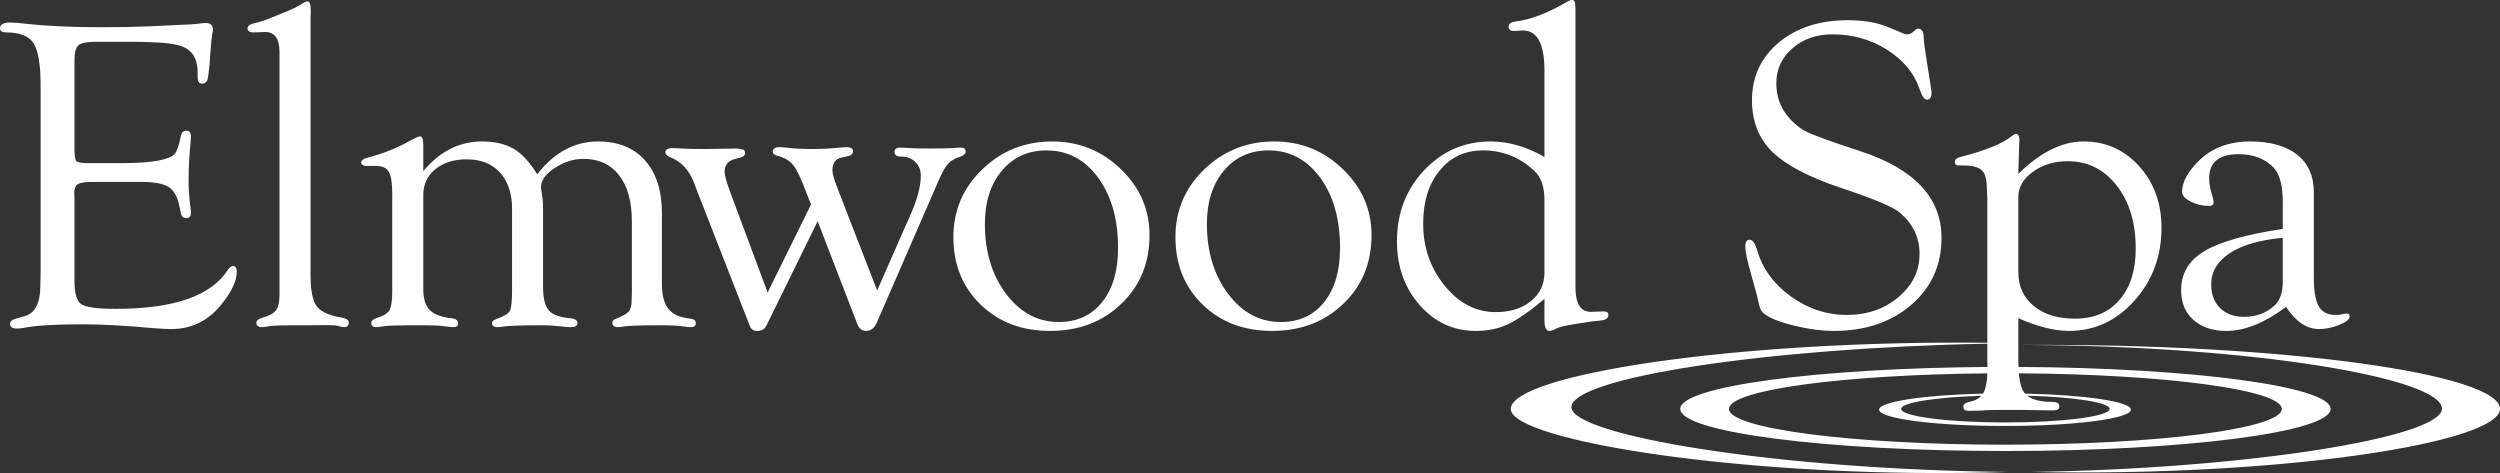 <svg xmlns="http://www.w3.org/2000/svg" xmlns:xlink="http://www.w3.org/1999/xlink" preserveAspectRatio="xMidYMid" width="111" height="21" viewBox="0 0 111 21">
  <rect x="0" y="0" width="111" height="21" fill="#333333" stroke="none"/>
  <defs>
    <style>

      .cls-2 {
        fill: #ffffff;
      }
    </style>
  </defs>
  <path d="M90.169,20.954 C99.744,20.821 108.423,19.421 108.423,18.146 C108.423,16.796 100.101,15.344 89.722,15.316 C101.512,15.237 111.000,16.614 111.000,18.156 C111.000,19.636 101.444,21.184 90.169,20.954 ZM102.963,14.610 C102.421,14.610 101.935,14.283 101.498,13.627 C100.548,14.339 99.666,14.693 98.857,14.693 C98.240,14.693 97.752,14.530 97.386,14.203 C97.023,13.875 96.842,13.438 96.842,12.885 C96.842,12.139 97.184,11.562 97.874,11.150 C98.558,10.739 99.720,10.410 101.355,10.164 C101.355,10.164 101.355,8.964 101.355,8.964 C101.355,8.222 101.215,7.710 100.934,7.425 C100.549,7.040 100.035,6.845 99.390,6.845 C98.523,6.845 98.086,7.206 98.086,7.926 C98.086,8.138 98.128,8.382 98.216,8.659 C98.254,8.773 98.278,8.877 98.283,8.968 C98.290,9.084 98.225,9.142 98.088,9.142 C97.784,9.142 97.510,9.075 97.259,8.947 C97.006,8.813 96.884,8.672 96.884,8.515 C96.884,8.115 97.105,7.683 97.547,7.220 C98.138,6.594 98.927,6.281 99.909,6.281 C100.803,6.281 101.499,6.477 101.994,6.869 C102.487,7.258 102.733,7.810 102.733,8.520 C102.733,8.520 102.733,12.318 102.733,12.318 C102.733,12.917 102.808,13.345 102.954,13.601 C103.101,13.856 103.349,13.984 103.695,13.984 C103.793,13.984 103.872,13.977 103.931,13.965 C104.048,13.935 104.128,13.921 104.169,13.921 C104.278,13.915 104.330,13.964 104.321,14.068 C104.318,14.185 104.160,14.304 103.856,14.428 C103.554,14.549 103.255,14.610 102.963,14.610 ZM101.355,10.560 C100.343,10.651 99.559,10.875 99.006,11.238 C98.453,11.599 98.177,12.064 98.177,12.624 C98.177,13.068 98.309,13.418 98.573,13.678 C98.836,13.937 99.192,14.068 99.639,14.068 C100.185,14.068 100.643,13.894 101.016,13.541 C101.242,13.317 101.355,12.966 101.355,12.482 C101.355,12.482 101.355,10.560 101.355,10.560 ZM91.859,14.693 C91.223,14.693 90.473,14.503 89.614,14.129 C89.614,14.129 89.614,16.074 89.614,16.074 C89.614,16.153 89.620,16.218 89.623,16.292 C97.325,16.332 103.479,17.150 103.479,18.156 C103.479,19.189 97.013,20.025 89.038,20.025 C81.064,20.025 74.602,19.189 74.602,18.156 C74.602,17.159 80.642,16.347 88.245,16.293 C88.245,16.293 88.236,15.991 88.236,15.991 C88.236,15.991 88.236,15.259 88.236,15.259 C78.369,15.449 69.770,16.780 69.770,18.079 C69.770,19.320 78.825,20.854 89.161,20.954 C78.024,21.318 67.078,19.599 67.078,18.156 C67.078,16.651 76.988,15.091 88.236,15.219 C88.236,15.219 88.236,8.734 88.236,8.734 C88.236,8.734 88.213,8.327 88.213,8.327 C88.213,7.957 88.141,7.702 87.991,7.560 C87.843,7.418 87.569,7.346 87.171,7.346 C87.171,7.346 87.002,7.346 87.002,7.346 C86.941,7.346 86.896,7.341 86.865,7.327 C86.817,7.300 86.795,7.255 86.795,7.195 C86.795,7.086 86.876,7.010 87.042,6.969 C88.152,6.687 88.912,6.378 89.322,6.044 C89.403,5.981 89.464,5.947 89.503,5.947 C89.609,5.947 89.663,6.040 89.663,6.221 C89.663,6.221 89.652,6.407 89.652,6.407 C89.652,6.407 89.614,7.722 89.614,7.722 C90.584,6.763 91.553,6.281 92.513,6.281 C93.496,6.281 94.318,6.648 94.979,7.379 C95.642,8.113 95.970,9.024 95.970,10.117 C95.970,11.378 95.569,12.459 94.767,13.352 C93.966,14.246 92.998,14.693 91.859,14.693 ZM76.767,18.156 C76.767,19.033 82.260,19.744 89.038,19.744 C95.819,19.744 101.312,19.033 101.312,18.156 C101.312,17.305 96.133,16.617 89.635,16.575 C89.673,17.000 89.763,17.299 89.907,17.476 C92.571,17.531 94.612,17.830 94.612,18.188 C94.612,18.589 92.109,18.913 89.022,18.913 C85.933,18.913 83.433,18.589 83.433,18.188 C83.433,17.834 85.421,17.538 88.039,17.477 C88.049,17.462 88.062,17.449 88.071,17.432 C88.168,17.249 88.224,16.961 88.240,16.578 C81.841,16.632 76.767,17.314 76.767,18.156 ZM88.665,18.200 C88.665,18.200 88.248,18.210 88.248,18.210 C88.248,18.210 87.860,18.233 87.860,18.233 C87.860,18.233 87.394,18.241 87.394,18.241 C87.394,18.241 87.265,18.222 87.265,18.222 C87.207,18.195 87.175,18.140 87.175,18.059 C87.175,17.950 87.262,17.879 87.436,17.845 C87.670,17.800 87.846,17.710 87.970,17.574 C85.932,17.637 84.410,17.873 84.410,18.156 C84.410,18.487 86.484,18.757 89.038,18.757 C91.598,18.757 93.669,18.487 93.669,18.156 C93.669,17.868 92.103,17.628 90.014,17.570 C90.237,17.750 90.602,17.845 91.129,17.845 C91.332,17.845 91.436,17.914 91.436,18.054 C91.436,18.166 91.342,18.221 91.160,18.221 C91.160,18.221 90.652,18.214 90.652,18.214 C90.652,18.214 89.707,18.200 89.707,18.200 C89.707,18.200 88.665,18.200 88.665,18.200 ZM93.982,8.239 C93.420,7.519 92.692,7.158 91.803,7.158 C91.206,7.158 90.692,7.314 90.262,7.629 C89.829,7.939 89.614,8.314 89.614,8.744 C89.614,8.744 89.614,12.082 89.614,12.082 C89.614,12.708 89.842,13.210 90.300,13.587 C90.758,13.963 91.367,14.149 92.126,14.149 C92.966,14.149 93.623,13.874 94.105,13.317 C94.586,12.761 94.826,12.002 94.826,11.038 C94.826,9.894 94.546,8.961 93.982,8.239 ZM80.214,5.852 C80.531,6.009 81.315,6.290 82.560,6.700 C84.987,7.485 86.203,8.772 86.203,10.562 C86.203,11.773 85.755,12.765 84.858,13.536 C83.966,14.306 82.817,14.693 81.415,14.693 C80.909,14.693 80.349,14.622 79.739,14.478 C79.132,14.335 78.686,14.172 78.404,13.984 C78.285,13.906 78.206,13.823 78.170,13.734 C78.129,13.649 78.072,13.422 77.994,13.057 C77.980,13.006 77.899,12.712 77.748,12.174 C77.576,11.588 77.493,11.173 77.493,10.926 C77.493,10.731 77.561,10.638 77.696,10.644 C77.817,10.651 77.929,10.813 78.024,11.124 C78.258,11.932 78.757,12.612 79.516,13.162 C80.278,13.710 81.101,13.984 81.995,13.984 C82.898,13.984 83.664,13.720 84.290,13.193 C84.917,12.667 85.228,12.027 85.228,11.271 C85.228,10.548 84.941,9.942 84.361,9.448 C84.065,9.193 83.212,8.832 81.800,8.363 C80.340,7.879 79.309,7.341 78.700,6.749 C78.094,6.161 77.788,5.393 77.788,4.455 C77.788,3.405 78.185,2.550 78.980,1.888 C79.773,1.227 80.795,0.897 82.046,0.897 C82.749,0.897 83.345,1.000 83.834,1.205 C83.834,1.205 84.514,1.487 84.514,1.487 C84.571,1.513 84.631,1.524 84.692,1.524 C84.770,1.524 84.850,1.493 84.927,1.429 C84.927,1.429 85.066,1.313 85.066,1.313 C85.085,1.285 85.118,1.272 85.172,1.272 C85.338,1.266 85.418,1.424 85.418,1.748 C85.418,1.859 85.462,2.186 85.550,2.727 C85.550,2.727 85.709,3.726 85.709,3.726 C85.742,3.940 85.760,4.072 85.760,4.125 C85.760,4.324 85.689,4.424 85.546,4.424 C85.441,4.424 85.336,4.268 85.228,3.953 C84.991,3.250 84.510,2.668 83.786,2.209 C83.059,1.751 82.253,1.524 81.360,1.524 C80.653,1.524 80.061,1.730 79.587,2.143 C79.109,2.556 78.869,3.074 78.869,3.692 C78.869,4.239 79.024,4.711 79.333,5.109 C79.602,5.448 79.895,5.694 80.214,5.852 ZM70.536,14.293 C70.536,14.293 69.977,14.380 69.977,14.380 C69.540,14.447 69.248,14.514 69.103,14.584 C68.973,14.656 68.875,14.693 68.802,14.693 C68.650,14.699 68.574,14.541 68.574,14.218 C68.574,14.218 68.574,13.272 68.574,13.272 C67.904,13.832 67.360,14.209 66.944,14.402 C66.526,14.596 66.054,14.693 65.530,14.693 C64.537,14.693 63.707,14.311 63.034,13.547 C62.363,12.783 62.025,11.838 62.025,10.711 C62.025,9.469 62.425,8.419 63.230,7.562 C64.034,6.709 65.020,6.281 66.188,6.281 C66.984,6.281 67.777,6.512 68.574,6.969 C68.574,6.969 68.574,3.141 68.574,3.141 C68.574,1.912 68.238,1.317 67.565,1.356 C67.565,1.356 67.221,1.374 67.221,1.374 C67.172,1.374 67.132,1.369 67.092,1.356 C67.027,1.331 66.989,1.277 66.984,1.205 C66.970,1.067 67.066,0.986 67.273,0.959 C67.955,0.875 68.732,0.577 69.602,0.068 C69.675,0.022 69.738,-0.001 69.793,-0.001 C69.888,-0.001 69.941,0.071 69.941,0.213 C69.941,0.213 69.951,0.387 69.951,0.387 C69.951,0.387 69.951,12.747 69.951,12.747 C69.951,13.480 70.178,13.846 70.632,13.846 C70.632,13.846 71.215,13.827 71.215,13.827 C71.215,13.827 71.303,13.837 71.303,13.837 C71.375,13.864 71.414,13.912 71.414,13.989 C71.414,14.126 71.293,14.209 71.053,14.233 C70.782,14.258 70.607,14.279 70.536,14.293 ZM68.574,8.890 C68.574,8.305 68.430,7.879 68.142,7.603 C67.493,6.987 66.724,6.678 65.837,6.678 C65.045,6.678 64.407,6.977 63.922,7.572 C63.433,8.169 63.189,8.952 63.189,9.924 C63.189,10.987 63.508,11.907 64.146,12.687 C64.783,13.468 65.536,13.857 66.407,13.857 C67.047,13.857 67.570,13.698 67.968,13.373 C68.372,13.048 68.574,12.624 68.574,12.106 C68.574,12.106 68.574,8.890 68.574,8.890 ZM56.479,14.693 C55.228,14.693 54.200,14.304 53.396,13.523 C52.591,12.744 52.189,11.742 52.189,10.526 C52.189,9.349 52.615,8.344 53.468,7.521 C54.325,6.694 55.363,6.281 56.577,6.281 C57.760,6.281 58.778,6.691 59.624,7.511 C60.474,8.330 60.896,9.305 60.896,10.440 C60.896,11.670 60.480,12.687 59.645,13.487 C58.811,14.292 57.753,14.693 56.479,14.693 ZM58.613,7.884 C58.020,7.081 57.259,6.678 56.326,6.678 C55.503,6.678 54.842,6.979 54.339,7.579 C53.837,8.180 53.586,8.966 53.586,9.938 C53.586,11.176 53.900,12.211 54.528,13.046 C55.155,13.881 55.934,14.297 56.869,14.297 C57.682,14.297 58.327,14.001 58.797,13.410 C59.264,12.822 59.498,12.019 59.498,11.009 C59.498,9.730 59.202,8.688 58.613,7.884 ZM46.620,14.693 C45.371,14.693 44.344,14.304 43.539,13.523 C42.731,12.744 42.330,11.742 42.330,10.526 C42.330,9.349 42.757,8.344 43.612,7.521 C44.467,6.694 45.503,6.281 46.721,6.281 C47.903,6.281 48.920,6.691 49.769,7.511 C50.616,8.330 51.039,9.305 51.039,10.440 C51.039,11.670 50.623,12.687 49.787,13.487 C48.955,14.292 47.897,14.693 46.620,14.693 ZM48.754,7.884 C48.164,7.081 47.400,6.678 46.467,6.678 C45.646,6.678 44.984,6.979 44.483,7.579 C43.980,8.180 43.729,8.966 43.729,9.938 C43.729,11.176 44.042,12.211 44.669,13.046 C45.298,13.881 46.077,14.297 47.010,14.297 C47.825,14.297 48.467,14.001 48.937,13.410 C49.408,12.822 49.642,12.019 49.642,11.009 C49.642,9.730 49.343,8.688 48.754,7.884 ZM42.120,7.244 C41.997,7.370 41.869,7.586 41.730,7.888 C41.730,7.888 38.931,14.323 38.931,14.323 C38.822,14.570 38.664,14.693 38.464,14.693 C38.274,14.693 38.141,14.590 38.061,14.380 C38.061,14.380 36.304,9.823 36.304,9.823 C36.304,9.823 34.036,14.442 34.036,14.442 C33.957,14.610 33.821,14.693 33.627,14.693 C33.458,14.693 33.346,14.622 33.295,14.478 C33.295,14.478 30.971,8.527 30.971,8.527 C30.971,8.527 30.793,8.061 30.793,8.061 C30.581,7.536 30.245,7.179 29.781,6.991 C29.622,6.929 29.543,6.853 29.543,6.759 C29.543,6.636 29.654,6.573 29.872,6.573 C29.931,6.573 30.047,6.579 30.219,6.591 C30.426,6.608 30.786,6.616 31.304,6.616 C31.304,6.616 32.357,6.600 32.357,6.600 C32.357,6.600 32.774,6.594 32.774,6.594 C32.774,6.594 33.003,6.646 33.003,6.646 C33.056,6.674 33.083,6.724 33.083,6.798 C33.076,6.893 33.012,6.957 32.894,6.991 C32.894,6.991 32.627,7.059 32.627,7.059 C32.324,7.137 32.172,7.329 32.172,7.638 C32.172,7.782 32.265,8.106 32.454,8.616 C32.454,8.616 34.083,12.987 34.083,12.987 C34.083,12.987 36.010,9.078 36.010,9.078 C36.010,9.078 35.815,8.587 35.815,8.587 C35.581,7.960 35.387,7.545 35.231,7.346 C35.076,7.147 34.852,7.007 34.559,6.929 C34.393,6.892 34.311,6.827 34.311,6.736 C34.311,6.600 34.418,6.533 34.628,6.533 C34.714,6.533 34.852,6.545 35.042,6.569 C35.280,6.600 35.634,6.616 36.104,6.616 C36.497,6.616 36.882,6.596 37.258,6.556 C37.417,6.540 37.521,6.533 37.565,6.533 C37.770,6.533 37.872,6.591 37.872,6.712 C37.872,6.826 37.802,6.897 37.665,6.929 C37.665,6.929 37.360,6.997 37.360,6.997 C37.093,7.056 36.959,7.246 36.959,7.572 C36.959,7.713 37.034,7.971 37.181,8.348 C37.181,8.348 38.946,12.898 38.946,12.898 C38.946,12.898 39.988,10.525 39.988,10.525 C39.988,10.525 40.384,9.634 40.384,9.634 C40.716,8.897 40.883,8.287 40.883,7.803 C40.883,7.551 40.800,7.346 40.637,7.188 C40.474,7.028 40.261,6.950 40.009,6.950 C39.815,6.950 39.716,6.884 39.716,6.752 C39.716,6.619 39.797,6.553 39.961,6.553 C40.057,6.553 40.185,6.559 40.342,6.570 C40.524,6.588 40.846,6.594 41.309,6.594 C41.792,6.594 42.122,6.588 42.297,6.573 C42.461,6.561 42.584,6.553 42.669,6.553 C42.805,6.553 42.874,6.611 42.874,6.726 C42.874,6.822 42.801,6.896 42.657,6.950 C42.421,7.023 42.241,7.120 42.120,7.244 ZM30.658,14.149 C30.816,14.165 30.895,14.233 30.895,14.357 C30.895,14.471 30.816,14.526 30.659,14.526 C30.588,14.526 30.486,14.514 30.355,14.495 C30.146,14.459 29.818,14.442 29.372,14.442 C28.503,14.442 27.962,14.458 27.745,14.490 C27.600,14.514 27.502,14.526 27.451,14.526 C27.280,14.526 27.192,14.463 27.187,14.333 C27.179,14.258 27.234,14.196 27.353,14.149 C27.637,14.041 27.825,13.932 27.915,13.829 C28.002,13.726 28.046,13.558 28.046,13.324 C28.046,13.324 28.055,12.996 28.055,12.996 C28.055,12.996 28.055,9.820 28.055,9.820 C28.055,8.949 27.864,8.268 27.490,7.782 C27.113,7.298 26.587,7.054 25.911,7.054 C25.464,7.054 25.038,7.189 24.632,7.458 C24.224,7.726 24.020,8.009 24.020,8.306 C24.020,8.371 24.033,8.453 24.053,8.550 C24.092,8.785 24.112,9.008 24.112,9.223 C24.112,9.223 24.112,12.746 24.112,12.746 C24.112,13.239 24.196,13.583 24.364,13.777 C24.530,13.972 24.848,14.092 25.313,14.129 C25.531,14.149 25.639,14.222 25.639,14.347 C25.639,14.467 25.543,14.526 25.351,14.526 C25.284,14.526 25.180,14.521 25.033,14.503 C24.670,14.464 24.360,14.442 24.104,14.442 C23.198,14.442 22.626,14.459 22.390,14.495 C22.264,14.514 22.161,14.526 22.082,14.526 C21.925,14.526 21.845,14.467 21.845,14.350 C21.845,14.272 21.905,14.214 22.021,14.172 C22.366,14.048 22.572,13.927 22.636,13.807 C22.702,13.687 22.736,13.373 22.736,12.863 C22.736,12.863 22.736,9.267 22.736,9.267 C22.736,8.587 22.554,8.052 22.200,7.662 C21.845,7.271 21.353,7.074 20.726,7.074 C20.150,7.074 19.685,7.221 19.327,7.513 C18.971,7.804 18.794,8.188 18.794,8.662 C18.794,8.662 18.794,12.837 18.794,12.837 C18.794,13.260 18.887,13.566 19.076,13.761 C19.264,13.953 19.584,14.079 20.033,14.129 C20.236,14.149 20.341,14.225 20.341,14.354 C20.341,14.473 20.262,14.532 20.101,14.526 C20.009,14.521 19.848,14.501 19.621,14.473 C19.483,14.454 19.208,14.442 18.795,14.442 C18.795,14.442 18.127,14.442 18.127,14.442 C18.127,14.442 17.450,14.455 17.450,14.455 C17.356,14.455 17.241,14.463 17.101,14.478 C16.927,14.502 16.803,14.519 16.733,14.526 C16.566,14.532 16.484,14.473 16.484,14.354 C16.484,14.252 16.554,14.178 16.702,14.129 C17.003,14.038 17.198,13.924 17.287,13.780 C17.371,13.636 17.415,13.359 17.415,12.943 C17.415,12.943 17.415,8.590 17.415,8.590 C17.415,8.124 17.365,7.804 17.262,7.629 C17.161,7.454 16.973,7.368 16.698,7.368 C16.698,7.368 16.263,7.368 16.263,7.368 C16.198,7.368 16.143,7.349 16.097,7.317 C16.056,7.298 16.038,7.263 16.038,7.215 C16.038,7.128 16.117,7.060 16.275,7.013 C16.961,6.838 17.592,6.590 18.177,6.265 C18.436,6.123 18.591,6.053 18.644,6.053 C18.743,6.053 18.794,6.175 18.794,6.413 C18.794,6.413 18.794,7.597 18.794,7.597 C19.528,6.720 20.396,6.281 21.397,6.281 C21.974,6.281 22.447,6.392 22.815,6.612 C23.185,6.833 23.529,7.211 23.852,7.741 C24.605,6.769 25.507,6.281 26.557,6.281 C27.448,6.281 28.144,6.562 28.641,7.123 C29.141,7.687 29.389,8.469 29.389,9.475 C29.389,9.475 29.389,12.612 29.389,12.612 C29.389,13.113 29.488,13.482 29.684,13.722 C29.881,13.963 30.206,14.104 30.658,14.149 ZM15.275,14.526 C15.214,14.526 15.129,14.508 15.016,14.471 C14.916,14.446 14.770,14.435 14.569,14.435 C14.569,14.435 13.706,14.442 13.706,14.442 C13.706,14.442 13.189,14.442 13.189,14.442 C12.560,14.442 12.172,14.454 12.027,14.473 C11.816,14.508 11.690,14.526 11.650,14.526 C11.477,14.526 11.388,14.465 11.382,14.342 C11.374,14.235 11.467,14.159 11.657,14.108 C11.956,14.023 12.154,13.912 12.256,13.774 C12.357,13.634 12.410,13.410 12.410,13.098 C12.410,13.098 12.410,2.315 12.410,2.315 C12.410,1.717 12.197,1.420 11.775,1.420 C11.775,1.420 11.277,1.440 11.277,1.440 C11.212,1.440 11.156,1.433 11.111,1.420 C11.030,1.385 10.990,1.332 10.990,1.256 C10.990,1.161 11.075,1.089 11.251,1.043 C11.475,0.990 11.683,0.930 11.869,0.856 C11.869,0.856 12.479,0.610 12.479,0.610 C12.945,0.428 13.268,0.272 13.447,0.140 C13.528,0.088 13.594,0.062 13.648,0.062 C13.747,0.055 13.798,0.198 13.798,0.490 C13.798,0.490 13.788,0.793 13.788,0.793 C13.788,0.793 13.788,12.229 13.788,12.229 C13.788,12.761 13.849,13.171 13.976,13.457 C14.119,13.780 14.527,13.999 15.199,14.108 C15.381,14.142 15.477,14.206 15.483,14.306 C15.491,14.454 15.421,14.526 15.275,14.526 ZM7.602,14.610 C7.410,14.610 7.154,14.596 6.831,14.572 C5.575,14.457 4.536,14.399 3.713,14.399 C2.560,14.399 1.750,14.442 1.275,14.521 C1.025,14.566 0.853,14.589 0.763,14.589 C0.550,14.589 0.445,14.519 0.445,14.379 C0.445,14.270 0.532,14.196 0.704,14.149 C0.704,14.149 1.080,14.042 1.080,14.042 C1.554,13.912 1.792,13.458 1.792,12.678 C1.792,12.678 1.803,12.042 1.803,12.042 C1.803,12.042 1.803,3.801 1.803,3.801 C1.803,2.870 1.697,2.244 1.492,1.923 C1.285,1.601 0.882,1.440 0.286,1.440 C0.097,1.440 0.000,1.381 0.000,1.262 C0.000,1.088 0.149,1.001 0.445,1.001 C0.608,1.001 0.829,1.017 1.105,1.051 C2.045,1.157 3.173,1.209 4.496,1.209 C5.296,1.209 6.006,1.196 6.624,1.170 C6.624,1.170 8.025,1.102 8.025,1.102 C8.412,1.088 8.648,1.075 8.731,1.062 C8.911,1.036 9.042,1.022 9.129,1.022 C9.345,1.022 9.453,1.115 9.453,1.302 C9.453,1.360 9.442,1.434 9.421,1.524 C9.403,1.615 9.377,1.871 9.345,2.296 C9.345,2.296 9.304,2.865 9.304,2.865 C9.270,3.238 9.235,3.471 9.202,3.564 C9.166,3.658 9.089,3.708 8.972,3.715 C8.839,3.720 8.775,3.624 8.775,3.426 C8.775,3.426 8.775,3.173 8.775,3.173 C8.775,2.966 8.735,2.770 8.658,2.583 C8.533,2.292 8.281,2.100 7.901,2.002 C7.522,1.905 6.823,1.855 5.809,1.855 C5.809,1.855 4.269,1.855 4.269,1.855 C3.863,1.855 3.600,1.907 3.483,2.008 C3.366,2.109 3.307,2.332 3.307,2.677 C3.307,2.677 3.307,6.606 3.307,6.606 C3.307,6.907 3.336,7.088 3.390,7.149 C3.445,7.211 3.617,7.243 3.899,7.243 C3.899,7.243 5.419,7.243 5.419,7.243 C6.109,7.243 6.655,7.203 7.056,7.126 C7.412,7.054 7.642,6.960 7.747,6.846 C7.852,6.730 7.949,6.458 8.031,6.034 C8.066,5.873 8.150,5.795 8.287,5.802 C8.414,5.808 8.478,5.896 8.478,6.063 C8.478,6.107 8.474,6.180 8.466,6.276 C8.404,6.903 8.373,7.472 8.373,7.989 C8.373,8.383 8.399,8.773 8.451,9.161 C8.470,9.289 8.478,9.384 8.478,9.442 C8.478,9.603 8.414,9.684 8.287,9.684 C8.144,9.684 8.061,9.611 8.031,9.469 C8.031,9.469 7.973,9.196 7.973,9.196 C7.896,8.762 7.736,8.467 7.499,8.311 C7.261,8.155 6.860,8.077 6.293,8.077 C6.293,8.077 4.108,8.077 4.108,8.077 C3.786,8.077 3.570,8.109 3.460,8.175 C3.352,8.239 3.296,8.370 3.296,8.563 C3.296,8.563 3.307,8.885 3.307,8.885 C3.307,8.885 3.307,12.474 3.307,12.474 C3.307,13.027 3.409,13.371 3.607,13.506 C3.808,13.643 4.316,13.713 5.130,13.713 C7.715,13.713 9.374,13.139 10.111,11.988 C10.183,11.878 10.258,11.820 10.332,11.813 C10.452,11.806 10.513,11.890 10.513,12.064 C10.513,12.485 10.272,12.984 9.791,13.564 C9.216,14.261 8.483,14.610 7.602,14.610 Z" id="path-1" class="cls-2" fill-rule="evenodd"/>
</svg>
